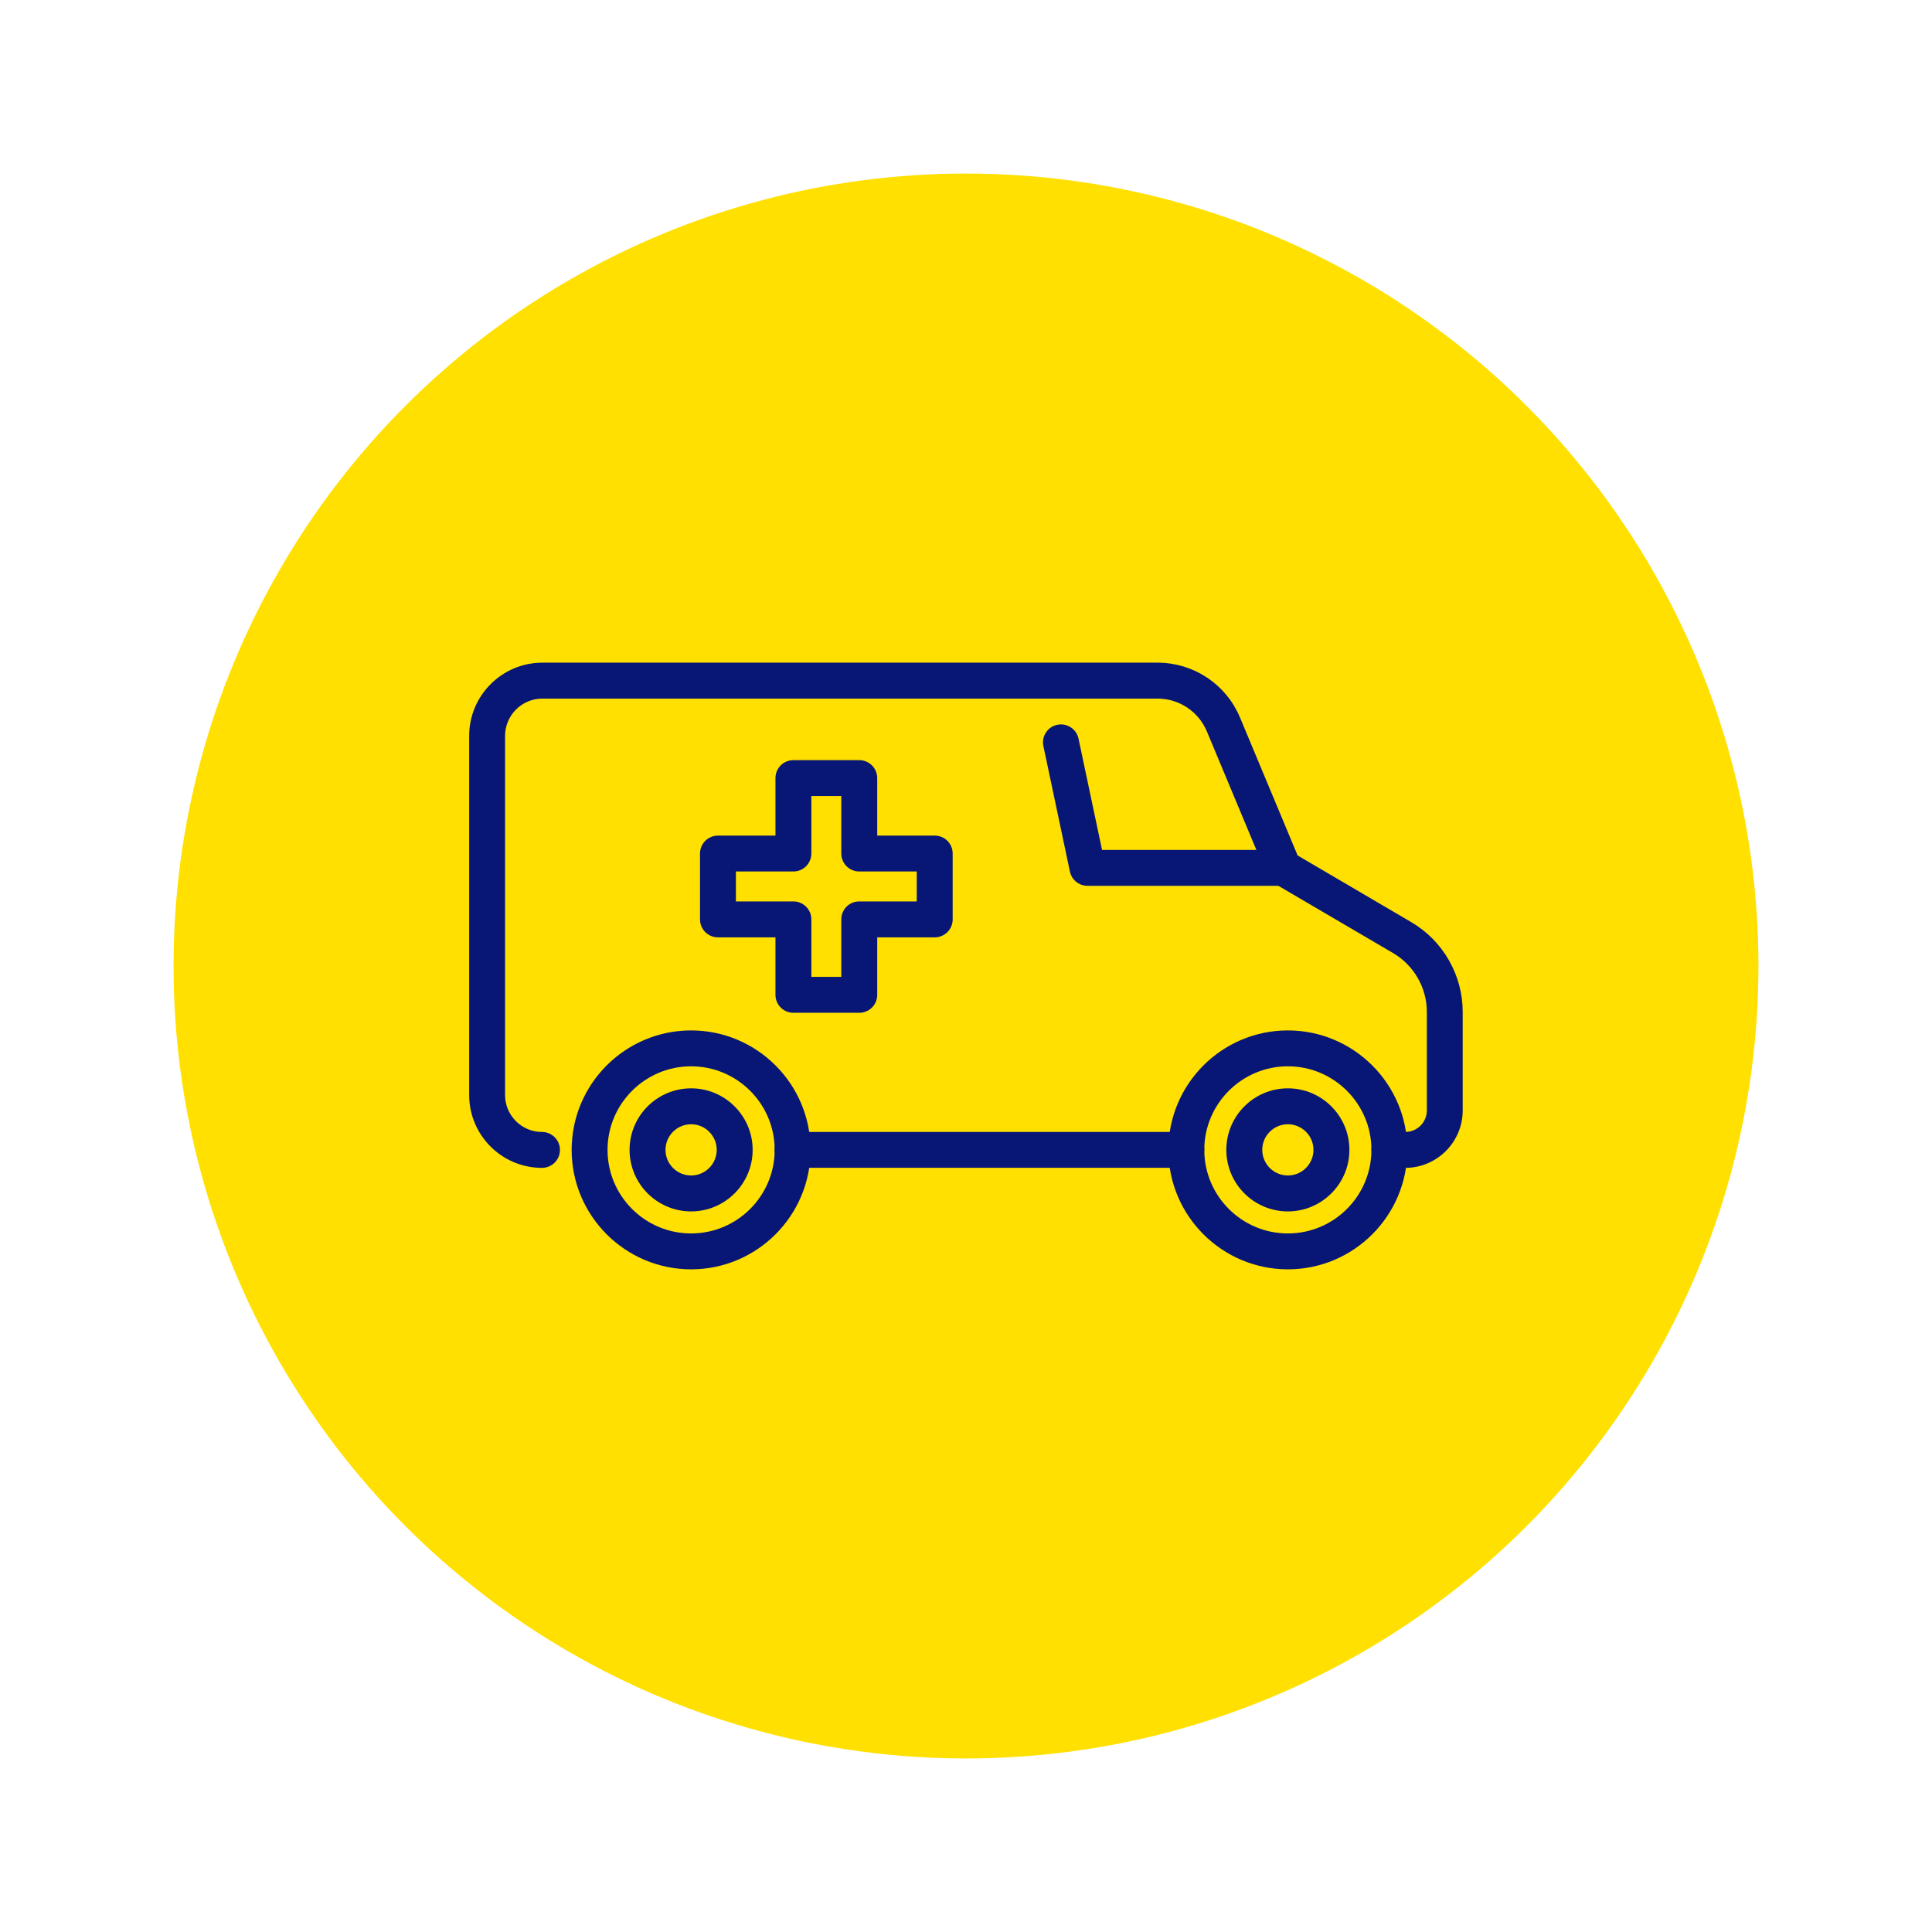 <svg xmlns="http://www.w3.org/2000/svg" id="_&#xCE;&#xD3;&#xC8;_1" data-name="&#x2014;&#xCE;&#xD3;&#xC8;_1" viewBox="0 0 464 464"><defs><style>      .cls-1 {        fill: #081775;        stroke: #081775;        stroke-miterlimit: 10;        stroke-width: 2.5px;      }      .cls-2 {        fill: #ffe000;        stroke-width: 0px;      }    </style></defs><circle class="cls-2" cx="232" cy="232" r="190.32"></circle><g><g><g><path class="cls-1" d="M165.98,303.6c-15.13,0-27.44-12.31-27.44-27.44s12.31-27.44,27.44-27.44,27.44,12.31,27.44,27.44-12.31,27.44-27.44,27.44ZM165.98,254.84c-11.75,0-21.32,9.56-21.32,21.32s9.56,21.32,21.32,21.32,21.32-9.56,21.32-21.32-9.56-21.32-21.32-21.32Z"></path><path class="cls-1" d="M165.98,289.69c-7.46,0-13.53-6.07-13.53-13.53s6.07-13.53,13.53-13.53,13.53,6.07,13.53,13.53-6.07,13.53-13.53,13.53ZM165.98,268.76c-4.08,0-7.4,3.32-7.4,7.4s3.32,7.4,7.4,7.4,7.4-3.32,7.4-7.4-3.32-7.4-7.4-7.4Z"></path></g><g><path class="cls-1" d="M309.3,303.6c-15.13,0-27.44-12.31-27.44-27.44s12.31-27.44,27.44-27.44,27.44,12.31,27.44,27.44-12.31,27.44-27.44,27.44ZM309.3,254.84c-11.75,0-21.32,9.56-21.32,21.32s9.56,21.32,21.32,21.32,21.32-9.56,21.32-21.32-9.56-21.32-21.32-21.32Z"></path><path class="cls-1" d="M309.3,289.69c-7.46,0-13.53-6.07-13.53-13.53s6.07-13.53,13.53-13.53,13.53,6.07,13.53,13.53-6.07,13.53-13.53,13.53ZM309.3,268.76c-4.08,0-7.4,3.32-7.4,7.4s3.32,7.4,7.4,7.4,7.4-3.32,7.4-7.4-3.32-7.4-7.4-7.4Z"></path></g></g><path class="cls-1" d="M284.92,279.22h-94.57c-1.69,0-3.06-1.37-3.06-3.06s1.37-3.06,3.06-3.06h94.57c1.69,0,3.06,1.37,3.06,3.06s-1.37,3.06-3.06,3.06Z"></path><path class="cls-1" d="M337.52,279.22h-3.84c-1.69,0-3.06-1.37-3.06-3.06s1.37-3.06,3.06-3.06h3.84c3.54,0,6.41-2.88,6.41-6.41v-23.68c0-6.21-3.33-12.02-8.69-15.17l-28.57-16.75c-.57-.34-1.02-.85-1.28-1.46l-14.38-34.43c-2.2-5.27-7.31-8.67-13.02-8.67h-147.74c-5.62,0-10.2,4.58-10.2,10.2v86.26c0,5.58,4.54,10.12,10.12,10.12,1.69,0,3.06,1.37,3.06,3.06s-1.37,3.06-3.06,3.06c-8.96,0-16.24-7.29-16.24-16.24v-86.26c0-9,7.33-16.33,16.33-16.33h147.74c8.19,0,15.52,4.88,18.67,12.44l13.98,33.48,27.68,16.24c7.23,4.24,11.71,12.08,11.71,20.45v23.68c0,6.91-5.62,12.54-12.54,12.54Z"></path><path class="cls-1" d="M206.37,241.99h-15.82c-1.69,0-3.06-1.37-3.06-3.06v-15.06h-15.06c-1.69,0-3.06-1.37-3.06-3.06v-15.82c0-1.69,1.37-3.06,3.06-3.06h15.06v-15.06c0-1.69,1.37-3.06,3.06-3.06h15.82c1.69,0,3.06,1.37,3.06,3.06v15.06h15.06c1.69,0,3.06,1.37,3.06,3.06v15.82c0,1.69-1.37,3.06-3.06,3.06h-15.06v15.06c0,1.69-1.37,3.06-3.06,3.06ZM193.61,235.86h9.69v-15.06c0-1.69,1.37-3.06,3.06-3.06h15.06v-9.69h-15.06c-1.69,0-3.06-1.37-3.06-3.06v-15.06h-9.69v15.06c0,1.69-1.37,3.06-3.06,3.06h-15.06v9.69h15.06c1.69,0,3.06,1.37,3.06,3.06v15.06Z"></path><path class="cls-1" d="M308.23,211.5h-47.05c-1.45,0-2.7-1.01-3-2.43l-6.37-30.15c-.35-1.66.71-3.28,2.36-3.63,1.66-.34,3.28.71,3.63,2.36l5.86,27.72h44.57c1.69,0,3.06,1.37,3.06,3.06s-1.37,3.06-3.06,3.06Z"></path></g></svg>